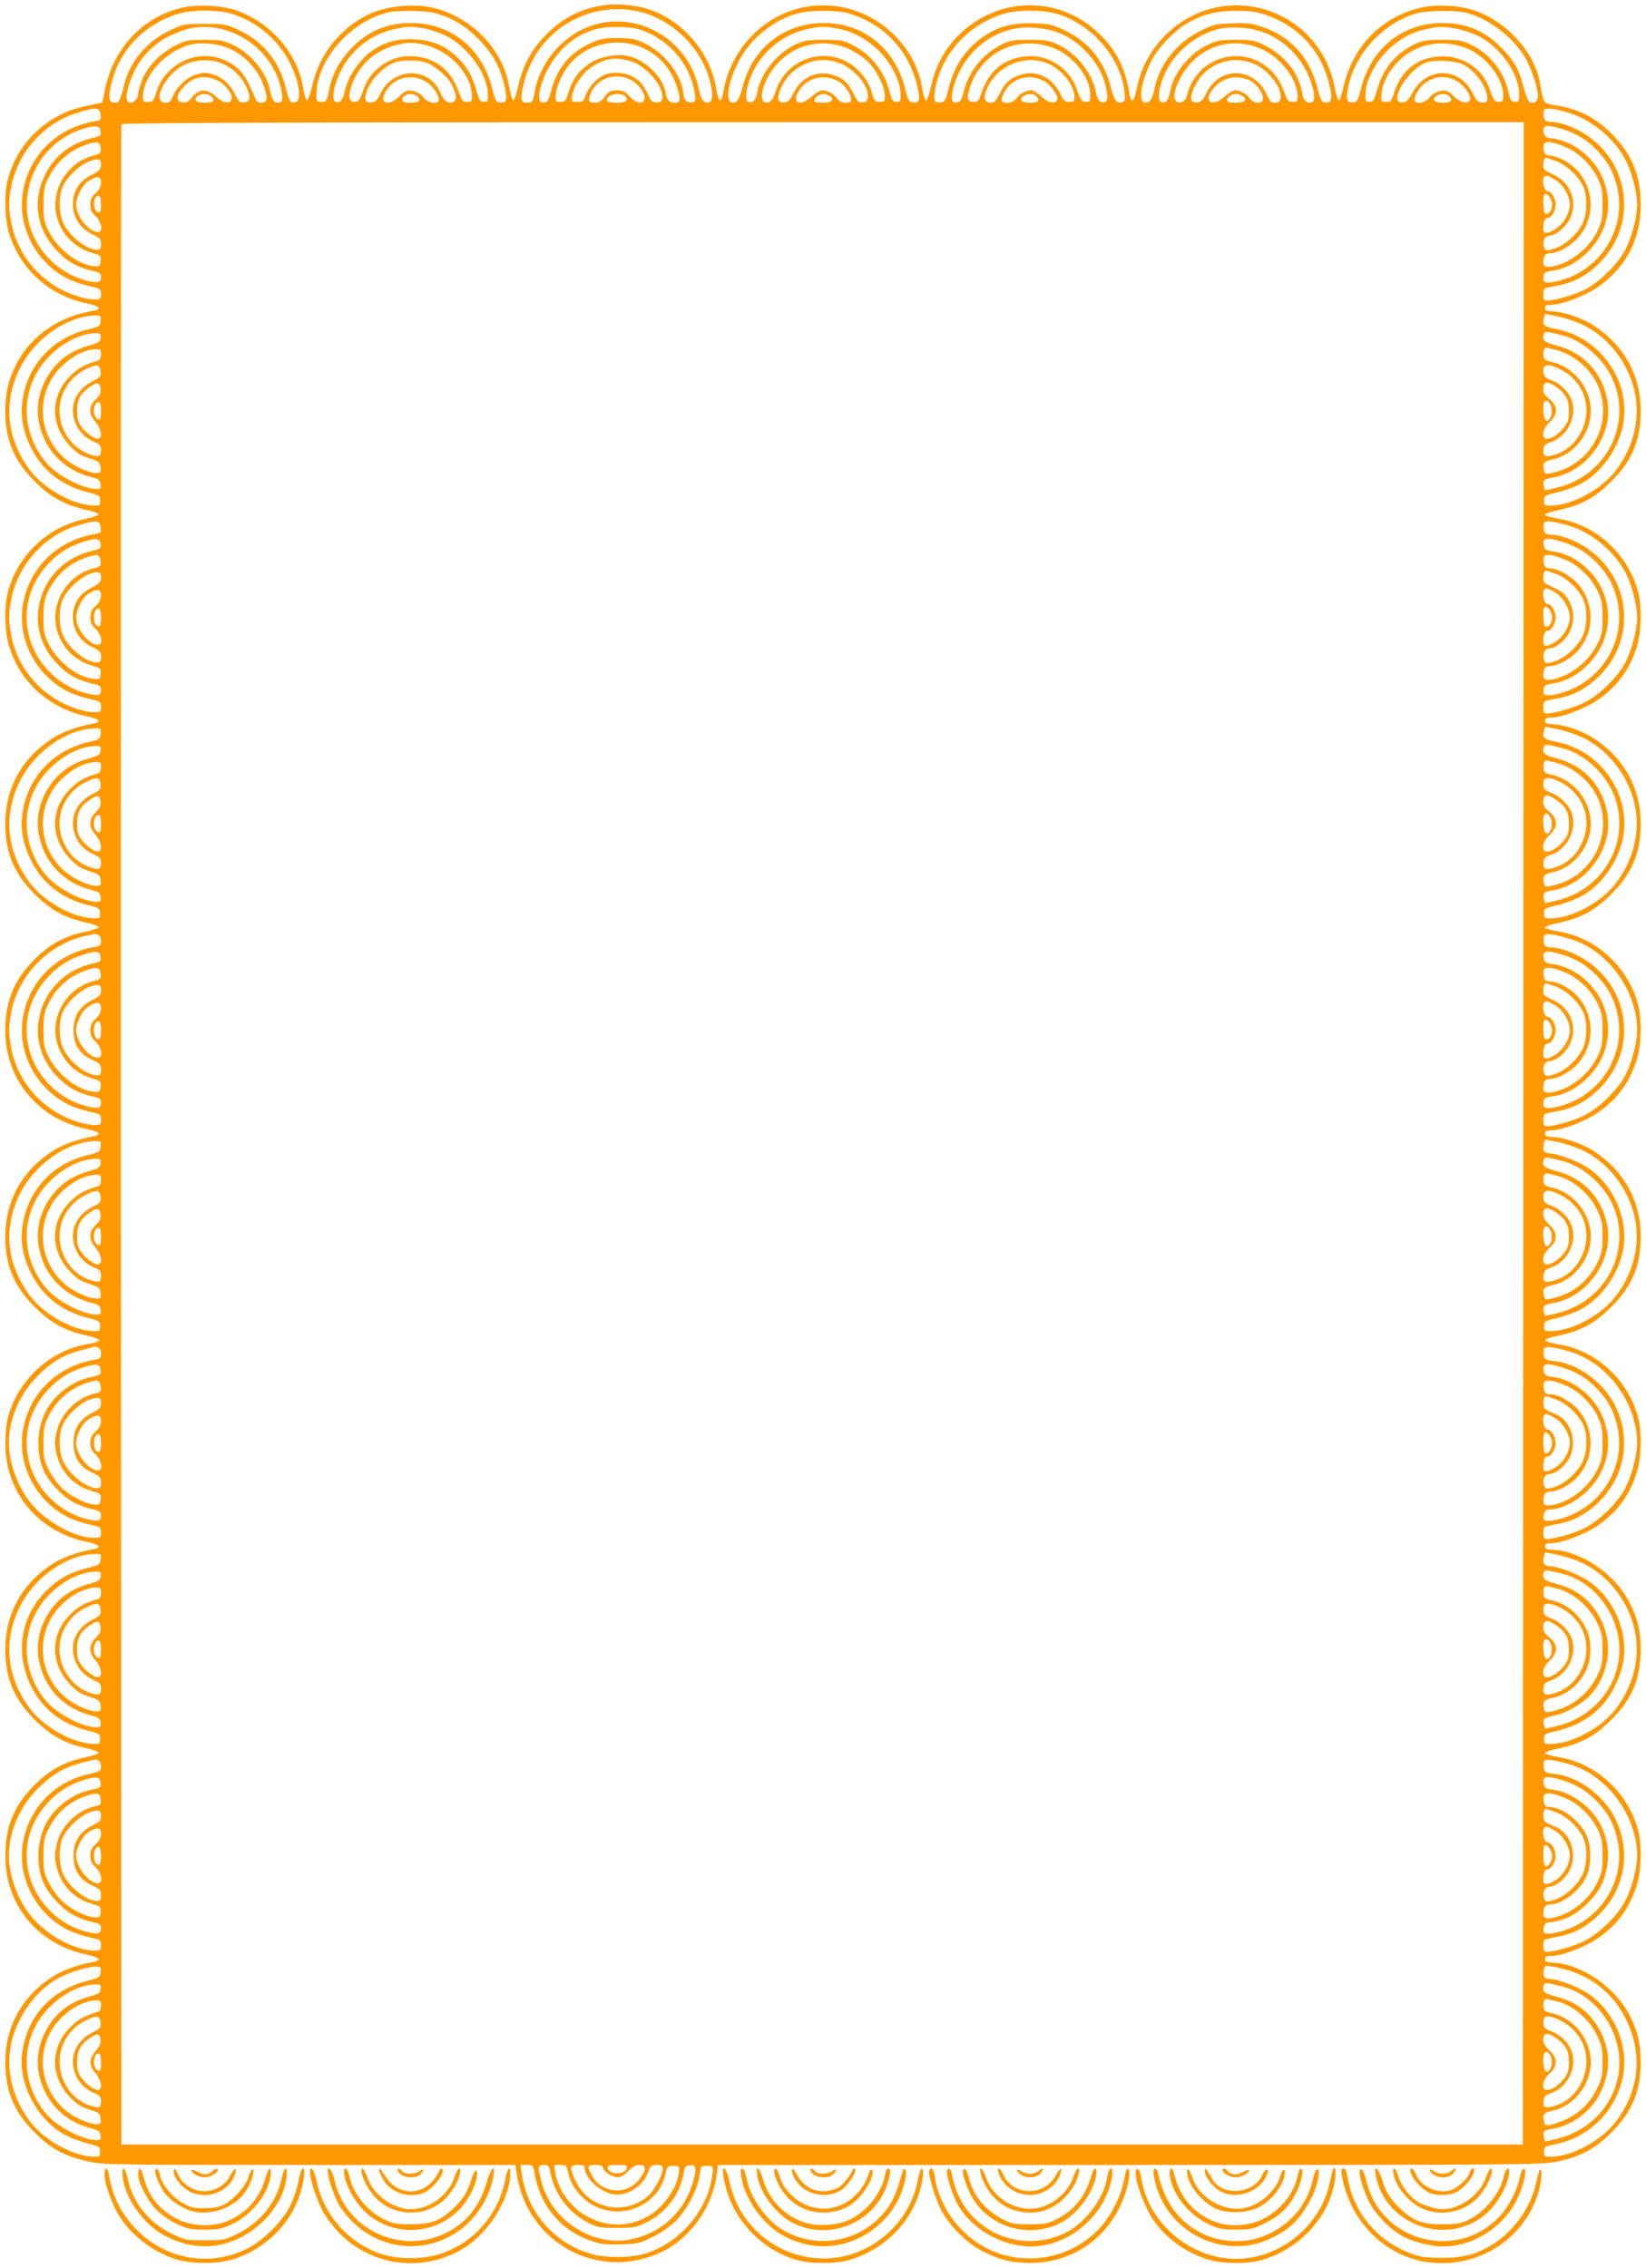 <?xml version="1.0" standalone="no"?>
<!DOCTYPE svg PUBLIC "-//W3C//DTD SVG 20010904//EN"
 "http://www.w3.org/TR/2001/REC-SVG-20010904/DTD/svg10.dtd">
<svg version="1.0" xmlns="http://www.w3.org/2000/svg"
 width="929pt" height="1280pt" viewBox="0 0 929 1280"
 preserveAspectRatio="xMidYMid meet">
<g transform="translate(0,1280) scale(0.1,-0.1)"
fill="#ff9800" stroke="none">
<path d="M3404 12770 c-126 -19 -228 -71 -320 -164 -84 -84 -135 -179 -160
-297 -10 -44 -22 -78 -28 -76 -5 2 -15 36 -22 77 -36 212 -212 394 -430 446
-49 11 -95 15 -159 11 -156 -9 -277 -67 -384 -183 -69 -76 -114 -162 -139
-269 -10 -44 -23 -80 -29 -82 -6 -2 -16 30 -22 72 -31 192 -183 368 -374 435
-86 30 -221 37 -311 16 -224 -53 -391 -234 -435 -471 -6 -32 -13 -60 -15 -63
-3 -2 -40 -11 -83 -19 -217 -40 -392 -202 -448 -413 -22 -82 -19 -224 6 -306
63 -206 229 -355 446 -398 68 -14 80 -32 26 -41 -190 -31 -345 -139 -428 -295
-46 -89 -65 -167 -65 -270 0 -164 50 -283 169 -400 87 -87 171 -132 288 -158
40 -8 72 -20 70 -26 -2 -5 -37 -17 -79 -26 -210 -45 -378 -204 -433 -410 -22
-82 -19 -224 6 -306 62 -205 228 -354 443 -398 71 -15 83 -32 29 -41 -82 -14
-172 -46 -228 -83 -171 -111 -265 -281 -265 -482 0 -164 50 -283 169 -400 88
-87 169 -132 286 -157 41 -9 74 -21 72 -27 -2 -5 -37 -17 -79 -26 -114 -24
-200 -71 -283 -155 -115 -114 -165 -236 -165 -401 0 -278 185 -501 464 -558
71 -15 83 -32 29 -41 -82 -14 -172 -46 -228 -83 -171 -111 -265 -281 -265
-482 0 -164 50 -283 169 -400 88 -87 169 -132 285 -157 42 -9 76 -22 76 -28 0
-6 -32 -16 -72 -23 -208 -36 -387 -203 -443 -412 -8 -30 -15 -96 -15 -146 0
-278 185 -501 464 -558 71 -15 83 -32 29 -41 -82 -14 -172 -46 -228 -83 -171
-111 -265 -281 -265 -482 0 -164 50 -283 169 -400 88 -87 169 -132 286 -157
41 -9 74 -21 72 -27 -2 -5 -37 -17 -79 -26 -114 -24 -200 -71 -283 -155 -115
-114 -165 -236 -165 -401 0 -278 185 -501 464 -558 71 -15 83 -32 29 -41 -82
-14 -172 -46 -228 -83 -171 -111 -265 -281 -265 -482 0 -164 50 -283 169 -400
90 -90 168 -131 298 -160 84 -19 135 -20 1250 -20 l1162 0 7 -48 c58 -395 466
-614 822 -441 161 78 284 253 307 437 l7 52 2321 0 c2241 0 2325 1 2414 19
132 28 213 70 304 161 119 117 169 236 169 400 0 103 -19 181 -65 269 -83 158
-273 287 -432 293 -34 2 -43 6 -43 20 0 14 8 18 38 18 59 0 194 53 265 103
110 78 177 172 216 301 25 82 28 223 6 306 -56 212 -238 379 -449 412 -42 7
-76 17 -76 23 0 6 36 18 80 27 120 25 202 69 291 158 119 117 169 236 169 400
0 104 -19 181 -66 270 -83 158 -271 286 -430 292 -35 1 -44 5 -44 20 0 14 8
18 38 18 59 0 194 53 265 103 110 78 177 172 216 301 25 82 28 223 6 306 -56
212 -238 379 -449 412 -42 7 -76 17 -76 23 0 6 36 18 80 27 120 25 202 69 291
158 119 117 169 236 169 400 0 201 -94 371 -264 482 -66 43 -167 78 -233 80
-34 2 -43 6 -43 20 0 14 8 18 38 18 59 0 194 53 265 103 110 78 177 172 216
301 25 82 28 223 6 306 -56 212 -238 379 -449 412 -42 7 -76 17 -76 23 0 6 36
18 80 27 120 25 202 69 291 158 119 117 169 236 169 400 0 201 -94 371 -264
482 -66 43 -167 78 -233 80 -34 2 -43 6 -43 20 0 14 8 18 38 18 59 0 194 53
265 103 110 78 177 172 216 301 25 82 28 223 6 306 -56 212 -238 379 -449 412
-42 7 -76 17 -76 23 0 6 36 18 80 27 120 25 202 69 291 158 119 117 169 236
169 400 0 201 -94 371 -264 482 -66 43 -167 78 -233 80 -34 2 -43 6 -43 20 0
14 8 18 38 18 59 0 194 53 265 103 156 111 237 269 237 461 0 165 -50 287
-165 402 -87 87 -182 137 -300 157 -89 15 -81 4 -104 130 -31 171 -181 339
-361 405 -88 32 -221 40 -314 18 -220 -52 -382 -219 -433 -446 -10 -44 -22
-79 -27 -77 -6 2 -15 32 -22 68 -51 276 -280 468 -559 469 -265 0 -504 -199
-558 -464 -15 -79 -33 -96 -42 -39 -24 152 -74 251 -177 348 -225 213 -567
206 -789 -15 -79 -79 -131 -176 -155 -291 -10 -45 -22 -78 -28 -76 -6 2 -16
36 -23 76 -17 106 -73 211 -153 291 -218 218 -559 227 -782 22 -100 -93 -163
-209 -186 -342 -12 -69 -28 -59 -41 25 -34 206 -200 393 -401 449 -71 19 -171
27 -236 16z m182 -31 c192 -35 368 -199 419 -390 20 -73 19 -118 -1 -126 -29
-11 -47 12 -61 77 -52 255 -303 422 -555 369 -83 -18 -154 -56 -224 -121 -72
-68 -127 -166 -144 -256 -12 -67 -15 -72 -46 -72 -35 0 -39 20 -20 101 65 288
342 471 632 418z m-2285 -15 c180 -53 321 -195 374 -376 20 -72 17 -121 -9
-126 -27 -5 -35 8 -52 77 -35 150 -125 264 -260 328 -78 37 -81 38 -199 38
-118 0 -121 -1 -199 -38 -130 -62 -226 -178 -257 -312 -18 -77 -27 -95 -48
-95 -35 0 -41 21 -26 93 40 190 175 339 364 404 82 28 229 31 312 7z m1154 2
c92 -24 167 -68 240 -141 82 -81 128 -162 151 -264 19 -84 15 -104 -23 -99
-24 3 -28 10 -44 75 -56 229 -233 373 -459 373 -140 0 -248 -47 -343 -149 -65
-71 -102 -141 -120 -231 -12 -62 -14 -65 -42 -65 -29 0 -30 2 -29 45 2 192
193 410 404 460 56 13 210 11 265 -4z m2336 -2 c196 -58 337 -206 385 -406 20
-80 15 -101 -23 -96 -24 3 -28 10 -44 75 -56 228 -234 373 -459 373 -225 0
-403 -140 -459 -362 -19 -74 -36 -96 -65 -85 -35 14 -10 136 51 245 65 119
195 222 323 256 75 20 223 20 291 0z m1162 1 c199 -52 370 -243 393 -440 6
-47 4 -56 -11 -61 -30 -12 -47 9 -66 84 -37 147 -122 253 -255 318 -69 34 -86
39 -171 42 -117 5 -199 -14 -281 -67 -107 -70 -174 -166 -207 -296 -19 -74
-22 -80 -48 -83 -36 -4 -41 13 -27 85 39 193 184 351 380 414 69 23 215 25
293 4z m1188 -8 c186 -63 313 -200 360 -387 22 -88 17 -114 -25 -108 -17 2
-24 18 -41 83 -44 172 -151 290 -315 345 -54 18 -82 21 -166 18 -93 -3 -107
-6 -178 -42 -134 -66 -232 -189 -260 -328 -13 -63 -31 -86 -60 -75 -34 13 -11
132 47 242 37 70 125 161 193 201 90 53 168 73 279 73 77 0 115 -5 166 -22z
m1129 12 c123 -28 265 -134 334 -248 37 -61 76 -175 76 -222 0 -32 -23 -48
-48 -33 -8 5 -23 42 -33 81 -24 97 -51 146 -118 216 -97 102 -202 147 -341
147 -226 0 -403 -144 -459 -373 -16 -65 -20 -72 -44 -75 -36 -4 -42 15 -28 86
38 191 201 365 388 417 58 16 211 18 273 4z m-7039 -89 c173 -33 316 -169 355
-338 14 -61 10 -82 -16 -82 -24 0 -36 18 -45 65 -18 103 -108 214 -213 263
-50 24 -70 27 -157 27 -93 0 -105 -2 -167 -33 -83 -41 -158 -120 -187 -197
-12 -31 -21 -63 -21 -71 0 -44 -50 -74 -64 -38 -9 23 11 99 42 162 41 85 112
156 195 197 105 51 179 64 278 45z m1165 -1 c32 -6 87 -24 121 -41 120 -59
233 -213 236 -325 2 -44 0 -48 -22 -48 -21 0 -26 8 -41 60 -23 85 -52 135
-106 189 -69 67 -141 98 -240 104 -100 5 -169 -13 -244 -65 -69 -48 -134 -142
-151 -218 -13 -59 -30 -81 -54 -71 -20 7 -19 51 4 118 51 149 174 260 324 293
78 17 100 18 173 4z m1268 -27 c126 -59 221 -174 251 -307 18 -75 12 -91 -28
-81 -20 5 -25 14 -31 54 -14 108 -109 226 -223 280 -49 23 -72 27 -148 27 -80
0 -97 -4 -156 -31 -118 -56 -184 -138 -219 -269 -12 -49 -20 -61 -38 -63 -30
-5 -36 18 -22 80 26 110 105 223 198 282 80 50 148 67 253 63 82 -3 106 -8
163 -35z m1062 27 c84 -16 156 -53 224 -116 73 -67 129 -172 133 -248 2 -47 1
-50 -23 -50 -22 0 -26 7 -40 61 -30 114 -105 207 -210 261 -50 25 -65 28 -160
28 -93 0 -112 -3 -162 -27 -104 -49 -197 -166 -214 -270 -7 -43 -26 -63 -50
-54 -25 10 -11 96 27 174 58 118 174 209 302 237 79 17 100 18 173 4z m1221
-14 c149 -44 282 -198 300 -345 5 -40 3 -51 -11 -56 -24 -9 -43 11 -51 54 -19
108 -108 221 -213 270 -50 24 -69 27 -162 27 -95 0 -110 -3 -160 -28 -105 -54
-180 -147 -210 -261 -12 -50 -20 -62 -38 -64 -30 -5 -37 18 -23 76 54 216 246
362 457 346 34 -2 84 -11 111 -19z m1169 -2 c145 -48 256 -172 295 -325 13
-56 7 -78 -20 -78 -21 0 -41 27 -41 54 0 8 -9 40 -21 71 -29 77 -104 156 -187
197 -62 31 -74 33 -167 33 -87 0 -107 -3 -157 -27 -106 -50 -197 -163 -214
-266 -7 -46 -25 -67 -50 -58 -26 10 -13 93 26 173 60 121 188 220 316 243 63
11 158 4 220 -17z m1117 12 c37 -8 91 -27 119 -42 118 -64 219 -208 222 -317
1 -48 -1 -51 -23 -51 -21 0 -26 7 -36 50 -27 121 -102 218 -210 271 -55 26
-69 29 -165 29 -95 0 -111 -3 -162 -28 -105 -52 -174 -138 -208 -262 -15 -52
-20 -60 -41 -60 -22 0 -24 3 -22 49 2 75 59 181 132 249 67 62 131 96 211 113
74 16 103 16 183 -1z m-6936 -110 c97 -44 172 -133 201 -238 13 -48 7 -67 -24
-67 -17 0 -28 8 -35 28 -52 130 -89 176 -173 213 -150 66 -332 -19 -383 -179
-17 -53 -20 -57 -48 -57 -28 0 -30 2 -28 38 7 121 140 258 277 287 61 13 154
2 213 -25z m1108 20 c136 -36 253 -162 258 -278 2 -40 0 -42 -26 -42 -25 0
-30 6 -46 52 -46 134 -145 207 -284 206 -109 -1 -216 -78 -253 -182 -24 -69
-29 -76 -55 -76 -33 0 -36 36 -9 107 38 103 128 182 240 212 72 19 103 19 175
1z m1181 0 c114 -34 198 -119 235 -237 23 -73 20 -88 -15 -88 -29 0 -42 15
-50 61 -15 82 -108 175 -200 200 -58 16 -144 5 -202 -24 -75 -39 -121 -96
-147 -183 -13 -44 -17 -49 -43 -49 -28 0 -29 2 -27 41 2 46 37 124 79 173 86
103 237 146 370 106z m1210 -24 c34 -16 81 -48 104 -71 48 -48 93 -137 94
-189 1 -33 -1 -36 -29 -36 -26 0 -31 5 -41 41 -17 60 -38 94 -79 136 -148 148
-398 87 -466 -114 -19 -57 -36 -75 -63 -65 -40 16 -1 139 70 216 105 116 267
149 410 82z m1147 9 c110 -41 207 -161 210 -258 2 -43 0 -47 -22 -47 -26 0
-31 7 -55 76 -37 104 -144 181 -253 182 -138 1 -240 -73 -283 -206 -15 -47
-20 -52 -46 -52 -38 0 -41 24 -15 96 72 192 271 281 464 209z m1182 -9 c104
-49 192 -162 198 -256 2 -38 0 -40 -27 -40 -26 0 -30 6 -51 64 -71 196 -304
257 -459 121 -39 -35 -75 -95 -85 -144 -13 -61 -79 -60 -73 0 5 47 47 130 91
176 105 115 264 145 406 79z m1149 8 c106 -39 209 -168 210 -263 1 -37 -1 -41
-23 -41 -26 0 -31 7 -55 76 -39 109 -143 181 -263 181 -138 -1 -237 -77 -278
-215 -11 -37 -16 -42 -41 -42 -28 0 -29 2 -27 41 3 80 68 180 151 233 98 63
211 73 326 30z m-4713 -75 c93 -27 198 -159 175 -219 -7 -20 -56 -17 -66 5
-36 77 -50 96 -83 118 -51 34 -130 41 -181 17 -43 -21 -86 -70 -102 -117 -9
-29 -15 -33 -45 -33 -32 0 -34 2 -31 30 6 52 55 128 106 163 80 54 136 63 227
36z m-2306 -13 c60 -27 103 -68 131 -123 31 -62 29 -92 -8 -96 -24 -3 -30 3
-52 46 -30 59 -73 97 -124 112 -46 12 -48 12 -95 -1 -50 -14 -105 -64 -128
-116 -15 -35 -23 -43 -44 -43 -84 0 -1 165 109 216 64 30 153 32 211 5z m1147
7 c46 -14 122 -77 145 -121 27 -53 33 -85 17 -98 -26 -21 -58 -2 -78 46 -61
150 -268 148 -339 -4 -17 -36 -28 -47 -50 -49 -34 -4 -43 16 -28 60 26 74 99
147 167 168 43 12 121 12 166 -2z m2348 -9 c82 -37 155 -129 148 -187 -2 -21
-9 -28 -29 -30 -23 -3 -30 4 -53 52 -31 63 -63 90 -128 106 -86 22 -170 -21
-211 -109 -17 -36 -28 -47 -50 -49 -36 -4 -44 18 -23 71 52 138 214 206 346
146z m1153 7 c81 -29 157 -118 161 -189 1 -29 -2 -32 -29 -32 -25 0 -33 6 -51
46 -42 88 -128 132 -213 110 -64 -17 -96 -44 -127 -106 -20 -42 -32 -55 -48
-55 -32 0 -45 18 -36 49 41 144 202 227 343 177z m1183 -10 c58 -27 119 -94
136 -147 14 -48 5 -69 -27 -69 -21 0 -29 8 -44 43 -71 161 -270 166 -344 8
-17 -36 -28 -47 -50 -49 -36 -4 -44 18 -23 71 54 141 215 207 352 143z m1172
0 c53 -27 109 -92 127 -147 19 -56 12 -73 -26 -67 -17 2 -30 16 -46 49 -72
153 -262 155 -342 4 -20 -38 -33 -51 -52 -53 -92 -11 26 190 133 226 47 16
166 9 206 -12z m-7027 -92 c38 -19 81 -73 77 -98 -5 -36 -44 -32 -88 8 -55 49
-99 46 -143 -11 -14 -17 -27 -23 -46 -21 -40 5 -39 39 4 86 53 60 125 73 196
36z m1180 -9 c36 -24 75 -87 64 -105 -13 -21 -60 -10 -85 20 -16 20 -38 33
-62 36 -32 6 -41 2 -74 -30 -59 -57 -114 -43 -81 21 46 87 153 114 238 58z
m1148 15 c42 -21 85 -79 79 -107 -6 -33 -47 -28 -83 11 -27 30 -39 36 -73 36
-35 0 -45 -5 -68 -35 -19 -25 -34 -35 -55 -35 -35 0 -42 11 -28 47 34 89 140
128 228 83z m1179 -12 c34 -21 73 -84 65 -105 -8 -23 -61 -15 -78 10 -17 26
-55 47 -85 47 -11 0 -37 -16 -59 -35 -61 -55 -110 -41 -78 22 44 85 149 112
235 61z m1157 3 c35 -20 77 -78 73 -100 -6 -31 -52 -24 -90 14 -21 19 -46 35
-57 35 -31 0 -69 -21 -86 -47 -16 -24 -68 -33 -80 -13 -10 16 25 79 57 102 57
40 123 43 183 9z m1150 9 c48 -18 97 -92 80 -119 -12 -20 -54 -12 -70 12 -17
26 -55 47 -85 47 -11 0 -38 -16 -60 -36 -73 -66 -124 -21 -58 51 53 57 119 73
193 45z m1180 -9 c35 -20 77 -78 73 -100 -6 -32 -52 -24 -92 15 -33 32 -42 36
-74 31 -24 -4 -46 -17 -63 -37 -25 -30 -71 -41 -84 -20 -10 16 25 79 57 101
58 42 122 45 183 10z m-7031 -87 c23 -23 11 -34 -39 -34 -49 0 -67 16 -40 37
25 18 60 17 79 -3z m1161 3 c10 -8 15 -19 11 -25 -10 -17 -96 -16 -96 1 0 34
50 49 85 24z m1175 -2 c19 -23 2 -35 -50 -35 -54 0 -68 11 -44 34 19 20 78 21
94 1z m1155 2 c27 -20 10 -37 -39 -37 -52 0 -61 8 -39 32 19 21 52 23 78 5z
m1163 1 c25 -25 13 -38 -32 -38 -50 0 -68 16 -41 37 23 16 57 17 73 1z m1167
-1 c27 -21 9 -37 -40 -37 -50 0 -62 11 -39 34 19 20 54 21 79 3z m1163 1 c25
-25 13 -38 -32 -38 -50 0 -68 16 -41 37 23 16 57 17 73 1z m-7610 -105 c3 -30
1 -32 -35 -38 -210 -36 -369 -191 -403 -396 -31 -180 54 -367 212 -469 49 -32
105 -53 201 -74 22 -5 27 -12 27 -36 0 -29 -2 -30 -42 -30 -24 0 -73 11 -109
24 -180 63 -315 216 -354 401 -18 88 -18 132 0 220 39 187 181 346 358 404
118 38 141 37 145 -6z m8299 6 c127 -41 253 -151 313 -272 32 -66 60 -177 60
-242 0 -66 -28 -176 -62 -245 -42 -87 -150 -194 -240 -238 -68 -33 -201 -68
-219 -57 -14 9 -11 65 4 69 6 2 39 8 72 15 88 16 162 57 231 125 247 247 156
651 -176 777 -28 11 -69 20 -91 21 -32 1 -40 5 -45 25 -4 12 -3 30 0 39 7 19
57 13 153 -17z m-269 -5756 l-3 -5708 -3955 0 -3955 0 -3 5695 c-1 3132 0
5701 3 5708 3 9 805 12 3960 12 l3955 0 -2 -5707z m-8030 5656 c3 -25 -1 -28
-50 -39 -150 -36 -255 -139 -294 -289 -30 -118 3 -243 88 -336 68 -74 124
-106 231 -129 20 -5 27 -12 27 -30 0 -32 -14 -35 -76 -21 -156 36 -288 165
-329 320 -60 233 81 475 314 541 66 18 85 14 89 -17z m8251 12 c83 -26 137
-60 198 -123 58 -63 87 -114 108 -195 63 -241 -95 -490 -344 -542 -60 -13 -75
-6 -69 30 2 20 11 25 51 31 75 10 149 52 210 118 172 185 123 471 -102 593
-28 15 -73 31 -101 34 -42 5 -51 10 -56 29 -12 49 11 54 105 25z m-8251 -107
c3 -29 0 -32 -40 -42 -102 -26 -183 -109 -208 -214 -35 -143 53 -292 196 -334
53 -15 55 -17 52 -47 -3 -30 -5 -32 -38 -29 -92 8 -206 97 -257 200 -24 50
-28 68 -28 147 0 72 5 100 22 138 46 98 117 164 216 199 67 23 81 20 85 -18z
m8279 1 c67 -30 138 -101 171 -173 23 -49 27 -70 27 -147 0 -78 -4 -97 -28
-147 -50 -103 -156 -185 -260 -203 -42 -7 -54 7 -43 50 5 19 13 25 34 25 40 1
102 32 146 75 133 131 102 356 -61 447 -29 16 -66 30 -83 30 -23 1 -32 7 -36
25 -4 12 -3 30 0 39 8 21 59 13 133 -21z m-63 -75 c64 -24 136 -96 157 -156
20 -60 16 -143 -10 -197 -29 -60 -101 -124 -160 -141 -42 -13 -47 -12 -55 5
-14 29 1 69 27 69 37 0 93 46 117 95 47 97 5 206 -96 251 -47 21 -54 27 -54
52 0 25 7 42 16 42 2 0 28 -9 58 -20z m-8214 -20 c0 -26 -7 -33 -49 -55 -27
-13 -58 -36 -69 -50 -76 -96 -42 -236 68 -287 45 -21 50 -26 50 -55 0 -27 -4
-33 -20 -33 -61 0 -155 73 -191 147 -26 54 -30 137 -10 197 26 76 132 165 199
166 18 0 22 -5 22 -30z m8205 -83 c45 -25 85 -92 85 -141 0 -51 -38 -114 -86
-142 -48 -28 -64 -25 -64 11 0 33 10 55 26 55 20 0 44 41 44 75 0 34 -24 75
-44 75 -22 0 -37 66 -19 83 9 10 14 9 58 -16z m-8205 -18 c0 -22 -9 -40 -30
-59 -23 -21 -30 -37 -30 -65 0 -28 7 -44 30 -65 34 -32 43 -90 14 -90 -53 0
-124 90 -124 156 1 46 35 112 72 134 49 29 68 26 68 -11z m8190 -124 c0 -34
-22 -61 -40 -50 -11 7 -14 98 -3 108 13 14 43 -27 43 -58z m-8190 -1 c0 -38
-3 -45 -17 -42 -22 4 -30 62 -13 84 19 22 30 7 30 -42z m8369 -680 c151 -75
267 -235 293 -406 22 -144 -19 -293 -115 -417 -80 -103 -239 -190 -355 -194
-46 -2 -47 -1 -47 27 0 28 3 30 72 46 39 9 96 29 127 45 122 61 224 205 248
347 40 241 -133 484 -376 530 -72 14 -82 23 -72 62 l6 24 72 -14 c40 -8 106
-30 147 -50z m-8371 24 c-3 -30 -6 -32 -73 -48 -193 -45 -334 -194 -366 -388
-16 -95 -1 -184 46 -278 63 -129 174 -216 322 -253 65 -16 68 -19 68 -47 0
-28 -2 -29 -43 -27 -113 5 -271 93 -349 194 -135 176 -158 383 -62 578 83 168
266 297 427 300 31 1 33 -1 30 -31z m8247 -80 c68 -17 137 -58 195 -117 249
-249 122 -664 -228 -745 l-62 -14 -6 23 c-8 33 0 41 47 49 195 31 345 240 311
434 -28 159 -135 274 -292 313 -65 17 -79 30 -66 65 6 15 12 14 101 -8z
m-8247 -15 c-3 -23 -11 -28 -64 -43 -80 -22 -143 -59 -192 -115 -80 -91 -114
-208 -92 -318 30 -157 140 -271 298 -311 40 -10 47 -16 50 -39 3 -23 0 -27
-21 -27 -82 0 -230 78 -291 154 -149 183 -139 434 24 597 76 77 177 127 258
128 30 1 33 -1 30 -26z m8217 -69 c47 -11 102 -42 147 -82 215 -194 116 -548
-170 -611 -40 -8 -42 -8 -48 15 -9 37 1 51 42 59 114 21 209 128 221 250 14
138 -87 275 -224 303 -29 6 -39 13 -41 31 -5 34 5 53 25 47 10 -3 32 -8 48
-12z m-8215 -24 c0 -17 -6 -32 -12 -34 -80 -23 -118 -44 -163 -90 -128 -130
-108 -318 48 -436 10 -7 41 -21 70 -30 47 -15 52 -20 55 -48 3 -28 0 -32 -22
-32 -47 0 -135 41 -185 86 -158 142 -159 385 -3 526 60 55 126 85 185 87 24 1
27 -3 27 -29z m-2 -96 c3 -28 -1 -34 -44 -55 -96 -48 -135 -140 -100 -232 19
-52 57 -90 109 -112 31 -13 37 -20 37 -45 0 -39 -9 -42 -62 -25 -144 49 -215
226 -145 361 29 57 72 98 132 125 53 25 69 21 73 -17z m8227 17 c141 -64 198
-218 131 -354 -32 -67 -82 -111 -149 -133 -55 -18 -70 -11 -65 31 2 21 11 30
41 40 100 34 155 158 112 250 -22 45 -66 84 -111 100 -27 9 -40 20 -42 35 -8
52 16 62 83 31z m-8227 -117 c2 -22 -5 -37 -28 -59 -40 -39 -41 -82 0 -128 29
-34 40 -80 20 -92 -16 -10 -67 23 -97 62 -23 30 -28 46 -28 94 0 65 18 98 75
137 41 27 54 24 58 -14z m8212 14 c57 -39 75 -72 75 -137 0 -48 -5 -64 -28
-94 -31 -41 -81 -71 -103 -63 -27 10 -16 58 21 92 49 45 49 92 0 131 -24 19
-35 36 -35 54 0 46 20 51 70 17z m-26 -111 c12 -33 -3 -82 -24 -82 -16 0 -27
73 -16 102 9 21 29 11 40 -20z m-8184 -27 c0 -51 -6 -60 -28 -38 -22 22 -12
88 14 88 10 0 14 -14 14 -50z m-2 -657 c3 -30 1 -32 -35 -38 -210 -36 -369
-191 -403 -396 -31 -180 54 -367 212 -469 49 -32 105 -53 201 -74 22 -5 27
-12 27 -36 0 -29 -2 -30 -42 -30 -24 0 -73 11 -109 24 -181 64 -315 215 -354
401 -18 88 -18 132 0 220 39 187 181 346 358 404 118 38 141 37 145 -6z m8299
6 c127 -41 253 -151 313 -272 32 -66 60 -177 60 -242 0 -66 -28 -176 -62 -245
-42 -87 -150 -194 -240 -238 -68 -33 -201 -68 -219 -57 -14 9 -11 65 4 69 6 2
39 8 72 15 88 16 162 57 231 125 247 247 156 651 -176 777 -28 11 -69 20 -91
21 -32 1 -40 5 -45 25 -4 12 -3 30 0 39 7 19 57 13 153 -17z m-8299 -100 c3
-25 -1 -28 -50 -39 -289 -67 -402 -411 -206 -625 68 -74 124 -106 231 -129 20
-5 27 -12 27 -30 0 -32 -14 -35 -76 -21 -156 36 -288 165 -329 320 -39 150 0
298 108 413 60 62 114 97 195 123 74 24 96 21 100 -12z m8251 12 c83 -26 137
-60 198 -123 58 -63 87 -114 108 -195 63 -241 -95 -490 -344 -542 -60 -13 -75
-6 -69 30 2 20 11 25 51 31 75 10 149 52 210 118 172 185 123 471 -102 593
-28 15 -73 31 -101 34 -42 5 -51 10 -56 29 -12 49 11 54 105 25z m-8251 -107
c3 -29 0 -32 -40 -42 -102 -26 -183 -109 -208 -214 -35 -143 53 -292 196 -334
53 -15 55 -17 52 -47 -3 -30 -5 -32 -38 -29 -92 8 -206 97 -257 200 -24 50
-28 68 -28 147 0 72 5 100 22 138 46 98 117 164 216 199 67 23 81 20 85 -18z
m8279 1 c67 -30 138 -101 171 -173 23 -49 27 -70 27 -147 0 -79 -3 -97 -29
-150 -50 -100 -155 -182 -258 -201 -43 -7 -55 7 -44 51 5 19 13 25 34 25 40 1
102 32 146 75 101 100 111 260 23 376 -38 50 -121 100 -167 101 -23 1 -32 7
-36 25 -4 12 -3 30 0 39 8 21 59 13 133 -21z m-63 -75 c64 -24 136 -96 157
-156 20 -60 16 -143 -10 -197 -29 -60 -101 -124 -160 -141 -42 -13 -47 -12
-55 5 -14 29 1 69 27 69 36 0 93 46 116 93 25 51 27 104 6 154 -22 53 -43 73
-102 99 -46 21 -53 28 -53 52 0 25 7 42 16 42 2 0 28 -9 58 -20z m-8214 -20
c0 -26 -7 -33 -49 -55 -27 -13 -58 -36 -69 -50 -76 -96 -42 -236 68 -287 45
-21 50 -26 50 -55 0 -27 -4 -33 -20 -33 -61 0 -155 73 -191 147 -26 54 -30
137 -10 197 26 76 132 165 199 166 18 0 22 -5 22 -30z m8205 -83 c45 -25 85
-92 85 -141 0 -51 -38 -114 -86 -142 -48 -28 -64 -25 -64 11 0 33 10 55 26 55
20 0 44 41 44 75 0 34 -24 75 -44 75 -22 0 -37 66 -19 83 9 10 14 9 58 -16z
m-8205 -18 c0 -22 -9 -40 -30 -59 -23 -21 -30 -37 -30 -65 0 -28 7 -44 30 -65
34 -32 43 -90 14 -90 -53 0 -124 90 -124 156 1 46 35 112 72 134 49 29 68 26
68 -11z m8190 -124 c0 -34 -22 -61 -40 -50 -11 7 -14 98 -3 108 13 14 43 -27
43 -58z m-8190 1 c0 -49 -7 -61 -27 -45 -16 14 -17 71 -1 87 18 18 28 4 28
-42z m8369 -682 c151 -75 267 -235 293 -406 22 -144 -19 -293 -115 -417 -80
-103 -239 -190 -355 -194 -46 -2 -47 -1 -47 27 0 28 3 30 72 46 39 9 97 30
128 46 122 61 223 204 247 346 40 241 -133 484 -376 530 -72 14 -82 23 -72 62
l6 24 72 -14 c40 -8 106 -30 147 -50z m-8371 24 c-3 -30 -6 -32 -73 -48 -193
-45 -334 -194 -366 -388 -16 -95 -1 -184 46 -278 63 -129 174 -216 322 -253
65 -16 68 -19 68 -47 0 -28 -2 -29 -43 -27 -113 5 -271 93 -349 194 -135 176
-158 383 -62 578 83 168 266 297 427 300 31 1 33 -1 30 -31z m8247 -80 c68
-17 137 -58 195 -117 249 -249 122 -664 -228 -745 l-62 -14 -6 23 c-8 33 0 41
47 49 195 31 345 240 311 434 -28 159 -135 274 -292 313 -65 17 -79 30 -66 65
6 15 12 14 101 -8z m-8247 -15 c-3 -23 -11 -28 -64 -43 -80 -22 -143 -59 -192
-115 -80 -91 -114 -208 -92 -318 30 -157 140 -271 298 -311 40 -10 47 -16 50
-39 3 -23 0 -27 -21 -27 -82 0 -230 78 -291 154 -149 183 -139 434 24 597 76
77 177 127 258 128 30 1 33 -1 30 -26z m8217 -69 c47 -11 102 -42 147 -82 215
-194 116 -548 -170 -611 -40 -8 -42 -8 -48 15 -9 37 1 51 42 59 114 21 209
128 221 250 14 138 -87 275 -224 303 -29 6 -39 13 -41 31 -5 34 5 53 25 47 10
-3 32 -8 48 -12z m-8215 -24 c0 -17 -6 -32 -12 -34 -80 -23 -118 -44 -163 -90
-128 -130 -108 -318 48 -436 10 -7 41 -21 70 -30 47 -15 52 -20 55 -48 3 -28
0 -32 -22 -32 -47 0 -135 41 -185 86 -158 142 -159 385 -3 526 60 55 126 85
185 87 24 1 27 -3 27 -29z m-2 -96 c3 -28 -1 -34 -44 -55 -96 -48 -135 -140
-100 -232 19 -52 57 -90 109 -112 31 -13 37 -20 37 -45 0 -39 -9 -42 -62 -25
-144 49 -215 226 -145 361 29 57 72 98 132 125 53 25 69 21 73 -17z m8227 17
c141 -64 198 -218 131 -354 -32 -67 -82 -111 -149 -133 -55 -18 -70 -11 -65
31 2 21 11 30 41 40 100 34 155 158 112 250 -22 45 -66 84 -111 100 -27 9 -40
20 -42 35 -8 52 16 62 83 31z m-8227 -117 c2 -22 -5 -37 -28 -59 -40 -39 -41
-82 0 -128 29 -34 40 -80 20 -92 -16 -10 -67 23 -97 62 -23 30 -28 46 -28 94
0 65 18 98 75 137 41 27 54 24 58 -14z m8212 14 c57 -39 75 -72 75 -137 0 -48
-5 -64 -28 -94 -31 -41 -81 -71 -103 -63 -27 10 -16 58 21 92 49 45 49 92 0
131 -24 19 -35 36 -35 54 0 46 20 51 70 17z m-26 -111 c12 -33 -3 -82 -24 -82
-16 0 -27 73 -16 102 9 21 29 11 40 -20z m-8184 -27 c0 -51 -6 -60 -28 -38
-22 22 -12 88 14 88 10 0 14 -14 14 -50z m-16 -626 c9 -4 16 -18 16 -35 0 -25
-4 -29 -37 -34 -210 -36 -369 -191 -403 -396 -31 -180 54 -367 212 -469 49
-32 105 -53 201 -74 22 -5 27 -12 27 -36 0 -29 -2 -30 -42 -30 -24 0 -73 11
-109 24 -181 64 -315 215 -354 401 -18 88 -18 132 0 220 46 216 228 392 445
428 14 2 26 5 27 6 1 0 8 -2 17 -5z m8312 -25 c209 -64 374 -291 374 -514 0
-66 -28 -176 -62 -245 -42 -87 -150 -194 -240 -238 -68 -33 -201 -68 -219 -57
-14 9 -11 65 4 69 6 2 39 8 72 15 88 16 162 57 231 125 247 247 156 651 -176
777 -28 11 -69 20 -91 21 -32 1 -40 5 -45 25 -4 12 -3 30 0 39 7 18 52 13 152
-17z m-8298 -100 c3 -25 -1 -28 -50 -39 -289 -67 -402 -411 -206 -625 68 -74
124 -106 231 -129 20 -5 27 -12 27 -30 0 -32 -14 -35 -76 -21 -156 36 -288
165 -329 320 -39 150 0 298 108 413 60 62 114 97 195 123 74 24 96 21 100 -12z
m8251 12 c83 -26 137 -60 198 -123 58 -63 87 -114 108 -195 63 -241 -95 -490
-344 -542 -60 -13 -75 -6 -69 30 2 20 11 25 51 31 75 10 149 52 210 118 172
185 123 471 -102 593 -28 15 -73 31 -101 34 -42 5 -51 10 -56 29 -12 49 11 54
105 25z m-8251 -107 c3 -29 0 -32 -41 -42 -145 -37 -241 -191 -208 -335 23
-102 99 -184 198 -213 52 -15 54 -17 51 -47 -3 -30 -5 -32 -38 -29 -92 8 -206
97 -257 200 -24 50 -28 68 -28 147 0 72 5 100 22 138 46 98 117 164 216 199
67 23 81 20 85 -18z m8279 1 c67 -30 138 -101 171 -173 23 -49 27 -70 27 -147
0 -79 -4 -97 -29 -149 -50 -103 -153 -183 -258 -202 -43 -7 -55 7 -44 51 5 19
13 25 34 25 41 1 104 33 147 75 100 101 110 261 22 376 -39 51 -120 99 -166
99 -24 0 -32 5 -37 25 -3 14 -3 32 0 41 8 21 59 13 133 -21z m-63 -75 c64 -24
136 -96 157 -156 20 -60 16 -143 -10 -197 -29 -60 -101 -124 -160 -141 -42
-13 -47 -12 -55 5 -14 29 1 69 27 69 37 0 93 46 117 95 47 97 5 206 -96 251
-47 21 -54 27 -54 52 0 25 7 42 16 42 2 0 28 -9 58 -20z m-8214 -20 c0 -26 -7
-33 -50 -55 -72 -36 -105 -90 -105 -170 0 -81 33 -134 105 -167 45 -21 50 -26
50 -55 0 -27 -4 -33 -20 -33 -61 0 -155 73 -191 147 -26 54 -30 137 -10 197
26 76 132 165 199 166 18 0 22 -5 22 -30z m8205 -83 c45 -25 85 -92 85 -141 0
-51 -38 -114 -86 -142 -48 -28 -64 -25 -64 11 0 33 10 55 26 55 20 0 44 41 44
75 0 34 -24 75 -44 75 -22 0 -37 66 -19 83 9 10 14 9 58 -16z m-8205 -18 c0
-22 -9 -40 -30 -59 -23 -21 -30 -37 -30 -65 0 -28 7 -44 30 -65 34 -32 43 -90
14 -90 -53 0 -124 90 -124 156 1 46 35 112 72 134 49 29 68 26 68 -11z m8190
-124 c0 -34 -22 -61 -40 -50 -11 7 -14 98 -3 108 13 14 43 -27 43 -58z m-8190
1 c0 -49 -7 -61 -27 -45 -16 14 -17 71 -1 87 18 18 28 4 28 -42z m8369 -682
c151 -75 267 -235 293 -406 22 -144 -19 -293 -115 -417 -80 -103 -239 -190
-355 -194 -46 -2 -47 -1 -47 27 0 28 3 30 72 46 39 9 97 30 128 46 122 61 223
204 247 347 28 171 -57 362 -204 458 -62 39 -169 79 -214 79 -28 0 -39 19 -30
54 l6 24 72 -14 c40 -8 106 -30 147 -50z m-8371 24 c-3 -30 -6 -32 -73 -48
-193 -45 -334 -194 -366 -388 -16 -95 -1 -184 46 -278 64 -130 173 -215 322
-253 65 -16 68 -19 68 -47 0 -28 -2 -29 -43 -27 -113 5 -271 93 -349 194 -135
176 -158 383 -62 578 83 168 266 297 427 300 31 1 33 -1 30 -31z m8247 -80
c68 -17 137 -58 195 -117 249 -249 122 -664 -228 -745 l-62 -14 -6 23 c-8 33
0 41 47 49 195 31 345 240 311 434 -28 159 -135 274 -292 313 -65 17 -79 30
-66 65 6 15 12 14 101 -8z m-8247 -15 c-3 -23 -11 -28 -64 -43 -80 -22 -143
-59 -192 -115 -80 -91 -114 -208 -92 -318 30 -157 140 -271 298 -311 40 -10
47 -16 50 -39 3 -23 0 -27 -21 -27 -82 0 -230 78 -291 154 -149 183 -139 434
24 597 76 77 177 127 258 128 30 1 33 -1 30 -26z m8217 -69 c91 -21 188 -103
231 -197 25 -53 29 -75 29 -147 0 -71 -4 -94 -27 -142 -50 -107 -143 -182
-256 -207 -40 -8 -42 -8 -48 15 -9 37 1 51 42 59 114 21 209 128 221 250 14
138 -87 275 -224 303 -29 6 -39 13 -41 31 -5 34 5 53 25 47 10 -3 32 -8 48
-12z m-8215 -24 c0 -17 -6 -32 -12 -34 -80 -23 -118 -44 -163 -90 -128 -130
-108 -318 48 -436 10 -7 41 -21 70 -30 47 -15 52 -20 55 -48 3 -28 0 -32 -22
-32 -47 0 -135 41 -185 86 -158 142 -159 385 -3 526 60 55 126 85 185 87 24 1
27 -3 27 -29z m-2 -96 c3 -28 -1 -34 -44 -55 -96 -48 -135 -140 -100 -232 19
-52 57 -90 109 -112 31 -13 37 -20 37 -45 0 -39 -9 -42 -62 -25 -144 49 -214
225 -145 362 29 56 72 97 132 124 53 25 69 21 73 -17z m8227 17 c141 -64 198
-218 131 -354 -32 -67 -82 -111 -149 -133 -55 -18 -70 -11 -65 31 2 21 11 30
41 40 100 34 155 158 112 250 -22 45 -66 84 -111 100 -27 9 -40 20 -42 35 -8
52 16 62 83 31z m-8227 -117 c2 -22 -5 -37 -28 -59 -40 -39 -41 -82 0 -128 29
-34 40 -80 20 -92 -16 -10 -67 23 -97 62 -23 30 -28 46 -28 94 0 65 18 98 75
137 41 27 54 24 58 -14z m8212 14 c57 -39 75 -72 75 -137 0 -48 -5 -64 -28
-94 -31 -41 -81 -71 -103 -63 -27 10 -16 58 21 92 26 24 35 40 35 64 0 24 -9
41 -35 66 -21 20 -35 42 -35 57 0 44 21 48 70 15z m-26 -111 c12 -33 -3 -82
-24 -82 -16 0 -27 73 -16 102 9 21 29 11 40 -20z m-8184 -27 c0 -51 -6 -60
-28 -38 -22 22 -12 88 14 88 10 0 14 -14 14 -50z m-16 -626 c9 -4 16 -18 16
-35 0 -25 -4 -29 -37 -34 -210 -36 -369 -191 -403 -396 -31 -180 54 -367 212
-469 49 -32 105 -53 201 -74 22 -5 27 -12 27 -36 0 -29 -2 -30 -42 -30 -100 1
-247 78 -337 176 -83 90 -141 238 -141 359 0 136 62 279 164 380 82 81 145
118 248 145 40 10 74 19 75 19 1 1 8 -2 17 -5z m8312 -25 c209 -64 374 -291
374 -514 0 -66 -28 -176 -62 -245 -42 -87 -150 -194 -240 -238 -68 -33 -201
-68 -219 -57 -14 9 -11 65 4 69 6 2 39 8 72 15 88 16 162 57 231 125 147 148
182 358 88 545 -64 128 -210 235 -339 248 -47 5 -56 9 -61 29 -3 13 -3 31 0
40 7 18 52 13 152 -17z m-8298 -101 c3 -23 -1 -28 -25 -34 -83 -18 -106 -28
-161 -64 -107 -72 -164 -181 -165 -315 0 -105 27 -176 95 -250 68 -74 124
-106 231 -129 20 -5 27 -12 27 -30 0 -32 -14 -35 -76 -21 -156 36 -288 165
-329 320 -39 150 0 298 108 413 60 62 114 97 195 123 75 24 96 21 100 -13z
m8251 13 c83 -26 137 -60 198 -123 58 -63 87 -114 108 -195 63 -241 -95 -490
-344 -542 -62 -13 -77 -6 -67 33 5 21 13 26 36 26 56 0 139 40 200 97 129 119
162 292 84 450 -49 101 -164 188 -264 200 -42 5 -51 10 -56 29 -12 49 11 54
105 25z m-8251 -108 c3 -28 0 -32 -30 -38 -96 -21 -185 -103 -213 -198 -19
-64 -19 -100 0 -163 27 -93 98 -163 193 -190 51 -15 53 -17 50 -47 -3 -30 -5
-32 -38 -29 -52 5 -138 50 -185 97 -23 22 -55 68 -71 101 -26 52 -29 70 -29
149 0 72 5 100 22 138 46 98 117 164 216 199 68 23 81 20 85 -19z m8279 2 c67
-30 138 -101 171 -173 23 -49 27 -70 27 -147 0 -79 -4 -97 -29 -149 -50 -103
-153 -183 -258 -202 -43 -7 -55 7 -44 51 5 19 13 25 34 25 41 1 104 33 147 75
100 101 110 261 22 376 -39 51 -120 99 -166 99 -24 0 -32 5 -37 25 -3 14 -3
32 0 41 8 21 59 13 133 -21z m-63 -75 c64 -24 136 -96 157 -156 20 -60 16
-143 -10 -197 -29 -60 -101 -124 -160 -141 -42 -13 -47 -12 -55 5 -14 29 1 69
27 69 37 0 93 46 117 95 43 88 5 206 -78 242 -63 27 -67 29 -70 52 -4 23 3 51
12 51 3 0 30 -9 60 -20z m-8214 -20 c0 -26 -7 -33 -50 -55 -72 -36 -105 -90
-105 -170 0 -81 33 -134 105 -167 45 -21 50 -26 50 -55 0 -27 -4 -33 -20 -33
-61 0 -155 73 -191 147 -26 54 -30 137 -10 197 26 76 132 165 199 166 18 0 22
-5 22 -30z m8205 -83 c45 -25 85 -92 85 -141 0 -51 -38 -114 -86 -142 -48 -28
-64 -25 -64 11 0 33 10 55 26 55 20 0 44 41 44 75 0 34 -24 75 -44 75 -22 0
-37 66 -19 83 9 10 14 9 58 -16z m-8205 -18 c0 -22 -9 -40 -30 -59 -23 -21
-30 -37 -30 -65 0 -28 7 -44 30 -65 34 -32 43 -90 14 -90 -53 0 -124 90 -124
156 1 46 35 112 72 134 49 29 68 26 68 -11z m8190 -124 c0 -39 -33 -77 -44
-50 -8 22 -8 100 1 108 13 14 43 -27 43 -58z m-8190 1 c0 -49 -7 -61 -27 -45
-16 14 -17 71 -1 87 18 18 28 4 28 -42z m8369 -682 c151 -75 267 -235 293
-406 22 -144 -19 -293 -115 -417 -80 -103 -239 -190 -355 -194 -46 -2 -47 -1
-47 27 0 28 3 30 72 46 152 36 263 121 327 252 21 41 42 103 48 141 28 171
-57 362 -204 458 -62 39 -169 79 -214 79 -28 0 -39 19 -30 54 l6 24 72 -14
c40 -8 106 -30 147 -50z m-8371 25 c-3 -30 -6 -32 -76 -50 -99 -25 -166 -63
-234 -131 -142 -143 -174 -350 -82 -536 63 -129 171 -213 321 -251 65 -16 68
-19 68 -47 0 -28 -2 -29 -43 -27 -113 5 -271 93 -349 194 -135 176 -158 383
-62 578 83 168 266 297 427 300 31 1 33 -1 30 -30z m8247 -81 c184 -46 324
-231 325 -428 0 -207 -147 -385 -358 -434 l-62 -14 -6 25 c-8 32 -1 37 68 52
64 14 159 71 201 121 98 116 120 275 57 409 -53 112 -138 182 -260 212 -65 17
-79 30 -66 65 6 15 12 14 101 -8z m-8247 -15 c-3 -23 -11 -28 -64 -43 -80 -22
-143 -59 -192 -115 -80 -91 -114 -208 -92 -318 30 -157 140 -271 298 -311 40
-10 47 -16 50 -39 3 -23 0 -27 -21 -27 -82 0 -230 78 -291 154 -149 183 -139
434 24 597 76 77 177 127 258 128 30 1 33 -1 30 -26z m8217 -69 c91 -21 188
-103 231 -197 25 -53 29 -75 29 -147 0 -71 -4 -94 -27 -142 -50 -107 -143
-182 -256 -207 -40 -8 -42 -8 -48 15 -9 37 1 51 42 59 79 14 151 70 192 149
36 70 38 179 3 246 -44 85 -114 141 -198 158 -29 6 -39 13 -41 31 -5 34 5 53
25 47 10 -3 32 -8 48 -12z m-8215 -24 c0 -17 -6 -32 -12 -34 -80 -23 -118 -44
-163 -90 -128 -130 -108 -318 48 -436 10 -7 41 -21 70 -30 47 -15 52 -20 55
-48 3 -28 0 -32 -22 -32 -47 0 -135 41 -185 86 -158 142 -159 385 -3 526 60
55 126 85 185 87 24 1 27 -3 27 -29z m-2 -96 c3 -28 -1 -34 -44 -55 -96 -48
-135 -140 -100 -232 19 -52 57 -90 109 -112 31 -13 37 -20 37 -45 0 -39 -9
-42 -62 -25 -144 49 -215 226 -145 361 29 57 72 98 132 125 53 25 69 21 73
-17z m8227 17 c141 -64 198 -218 131 -354 -32 -67 -82 -111 -149 -133 -55 -18
-70 -11 -65 31 2 21 11 30 41 40 100 34 155 158 112 250 -22 45 -66 84 -111
100 -27 9 -40 20 -42 35 -8 52 16 62 83 31z m-8227 -117 c2 -22 -5 -37 -28
-59 -40 -39 -41 -82 0 -128 29 -34 40 -80 20 -92 -16 -10 -67 23 -97 62 -23
30 -28 46 -28 94 0 65 18 98 75 137 41 27 54 24 58 -14z m8212 14 c57 -39 75
-72 75 -137 0 -48 -5 -64 -28 -94 -31 -41 -81 -71 -103 -63 -27 10 -16 58 21
92 49 45 49 92 0 131 -24 19 -35 36 -35 54 0 46 20 51 70 17z m-26 -111 c12
-33 -3 -82 -24 -82 -16 0 -27 73 -16 102 9 21 29 11 40 -20z m-8184 -27 c0
-51 -6 -60 -28 -38 -22 22 -12 88 14 88 10 0 14 -14 14 -50z m-16 -626 c9 -4
16 -18 16 -34 0 -26 -4 -29 -70 -44 -195 -44 -337 -193 -370 -387 -31 -180 54
-367 212 -469 49 -32 105 -53 201 -74 22 -5 27 -12 27 -36 0 -29 -2 -30 -42
-30 -100 1 -247 78 -337 176 -83 90 -141 238 -141 359 0 136 62 279 164 380
82 81 145 118 248 145 40 10 74 19 75 19 1 1 8 -2 17 -5z m8312 -25 c209 -64
374 -291 374 -514 0 -66 -28 -176 -62 -245 -42 -87 -150 -194 -240 -238 -68
-33 -201 -68 -219 -57 -14 9 -11 65 4 69 6 2 39 8 72 15 88 16 162 57 231 125
147 148 182 358 88 545 -64 128 -210 235 -339 248 -47 5 -56 9 -61 29 -3 13
-3 31 0 40 7 18 52 13 152 -17z m-8298 -101 c3 -23 -1 -28 -25 -34 -83 -18
-106 -28 -161 -64 -108 -72 -165 -182 -165 -315 0 -105 27 -176 95 -250 68
-74 124 -106 231 -129 20 -5 27 -12 27 -30 0 -32 -14 -35 -76 -21 -156 36
-288 165 -329 320 -39 150 0 298 108 413 60 62 114 97 195 123 75 24 96 21
100 -13z m8251 13 c83 -26 137 -60 198 -123 58 -63 87 -114 108 -195 63 -241
-95 -490 -344 -542 -62 -13 -77 -6 -67 33 5 21 13 26 36 26 16 0 55 10 87 22
79 29 181 130 210 208 45 119 36 236 -23 338 -55 93 -164 169 -259 180 -37 4
-46 9 -51 28 -12 49 11 54 105 25z m-8251 -108 c3 -28 0 -32 -30 -38 -96 -21
-185 -103 -213 -198 -19 -64 -19 -100 0 -163 27 -93 98 -163 193 -190 51 -15
53 -17 50 -47 -3 -30 -5 -32 -38 -29 -51 4 -138 49 -185 97 -23 22 -55 68 -71
101 -26 52 -29 70 -29 149 0 72 5 100 22 138 46 98 117 164 216 199 68 23 81
20 85 -19z m8279 2 c67 -30 138 -101 171 -173 23 -49 27 -70 27 -147 0 -79 -4
-97 -29 -149 -50 -103 -153 -183 -258 -202 -43 -7 -55 7 -44 51 5 19 13 25 34
25 70 1 167 76 206 159 28 63 28 169 0 232 -39 83 -136 158 -206 159 -21 0
-29 6 -34 25 -3 14 -3 32 0 41 8 21 59 13 133 -21z m-63 -75 c64 -24 136 -96
157 -156 20 -60 16 -143 -10 -197 -29 -60 -101 -124 -160 -141 -42 -13 -47
-12 -55 5 -14 29 1 69 27 69 37 0 93 46 117 95 43 88 5 206 -78 242 -63 27
-67 29 -70 52 -4 23 3 51 12 51 3 0 30 -9 60 -20z m-8214 -20 c0 -26 -7 -33
-50 -55 -72 -36 -105 -90 -105 -170 0 -81 33 -134 105 -167 45 -21 50 -26 50
-55 0 -27 -4 -33 -20 -33 -61 0 -155 73 -191 147 -26 54 -30 137 -10 197 26
76 132 165 199 166 18 0 22 -5 22 -30z m8205 -83 c45 -25 85 -92 85 -141 0
-51 -38 -114 -86 -142 -48 -28 -64 -25 -64 11 0 33 10 55 26 55 20 0 44 41 44
75 0 34 -24 75 -44 75 -22 0 -37 66 -19 83 9 10 14 9 58 -16z m-8205 -18 c0
-22 -9 -40 -30 -59 -23 -21 -30 -37 -30 -65 0 -28 7 -44 30 -65 34 -32 43 -90
14 -90 -53 0 -124 90 -124 156 1 46 35 112 72 134 49 29 68 26 68 -11z m8190
-124 c0 -39 -33 -77 -44 -50 -8 22 -8 100 1 108 13 14 43 -27 43 -58z m-8190
1 c0 -49 -7 -61 -27 -45 -16 14 -17 71 -1 87 18 18 28 4 28 -42z m8308 -656
c133 -47 237 -140 301 -272 95 -194 73 -402 -62 -577 -80 -103 -239 -190 -355
-194 -46 -2 -47 -1 -47 28 0 28 3 30 64 42 197 40 350 198 383 396 28 171 -57
362 -204 458 -62 39 -169 79 -214 79 -28 0 -39 19 -30 54 5 22 8 23 58 14 29
-5 77 -18 106 -28z m-8310 -1 c-3 -30 -6 -32 -75 -50 -210 -53 -345 -206 -369
-419 -19 -170 94 -375 250 -454 30 -15 86 -36 123 -45 65 -16 68 -19 68 -47 0
-28 -2 -29 -43 -27 -113 5 -271 93 -349 194 -96 124 -137 273 -115 417 24 159
137 324 272 397 63 33 159 63 208 64 31 1 33 -1 30 -30z m8247 -81 c184 -46
324 -231 325 -428 0 -207 -147 -385 -358 -434 l-62 -14 -6 23 c-8 34 0 42 48
49 104 16 214 95 265 193 61 115 65 231 13 342 -53 112 -138 182 -260 212 -65
17 -79 30 -66 65 6 15 12 14 101 -8z m-8247 -15 c-3 -23 -11 -28 -64 -43 -119
-32 -202 -101 -254 -211 -35 -74 -45 -151 -30 -226 32 -152 135 -263 284 -303
53 -15 61 -20 64 -43 3 -23 -1 -27 -21 -27 -82 0 -230 78 -291 154 -149 183
-139 434 24 597 76 77 177 127 258 128 30 1 33 -1 30 -26z m8217 -69 c91 -21
188 -103 231 -197 25 -53 29 -75 29 -147 0 -76 -3 -93 -33 -152 -52 -105 -138
-172 -264 -202 -24 -5 -28 -3 -34 19 -9 38 1 52 42 60 114 21 209 128 221 250
14 138 -87 275 -224 303 -29 6 -39 13 -41 31 -5 34 5 53 25 47 10 -3 32 -8 48
-12z m-8215 -24 c0 -17 -6 -32 -12 -34 -80 -23 -118 -44 -163 -90 -128 -130
-108 -318 48 -436 10 -7 41 -21 70 -30 47 -15 52 -20 55 -48 3 -28 0 -32 -22
-32 -47 0 -135 41 -185 86 -158 142 -159 385 -3 526 60 55 126 85 185 87 24 1
27 -3 27 -29z m-2 -96 c3 -28 -1 -34 -44 -55 -96 -48 -135 -140 -100 -232 19
-52 57 -90 109 -112 31 -13 37 -20 37 -45 0 -39 -9 -42 -62 -25 -144 49 -214
225 -145 362 29 56 72 97 132 124 53 25 69 21 73 -17z m8227 17 c141 -64 198
-218 131 -354 -32 -67 -82 -111 -149 -133 -55 -18 -70 -11 -65 31 2 21 11 30
41 40 100 34 155 158 112 250 -22 45 -66 84 -111 100 -27 9 -40 20 -42 35 -8
52 16 62 83 31z m-8227 -115 c2 -19 -6 -37 -27 -62 -40 -45 -40 -83 -1 -127
29 -34 40 -80 20 -92 -16 -10 -67 23 -97 62 -23 30 -28 46 -28 94 0 65 18 98
75 137 40 27 54 24 58 -12z m8212 12 c57 -39 75 -72 75 -137 0 -48 -5 -64 -28
-94 -31 -41 -81 -71 -103 -63 -27 10 -16 58 21 92 26 24 35 40 35 64 0 24 -9
41 -35 66 -21 20 -35 42 -35 57 0 44 21 48 70 15z m-26 -111 c12 -33 -3 -82
-24 -82 -16 0 -27 73 -16 102 9 21 29 11 40 -20z m-8184 -27 c0 -51 -6 -60
-28 -38 -22 22 -12 88 14 88 10 0 14 -14 14 -50z m2445 -617 c32 -193 147
-333 326 -393 53 -18 81 -21 165 -18 93 3 107 6 178 42 48 23 97 58 131 91 63
64 122 176 133 255 7 55 7 55 42 55 34 0 35 -1 32 -35 -18 -210 -189 -410
-397 -465 -84 -21 -218 -20 -296 5 -207 63 -355 238 -385 453 l-6 47 35 0 c34
0 36 -2 42 -37z m90 0 c23 -123 101 -230 209 -286 57 -30 67 -32 166 -32 99 0
110 2 171 32 108 53 188 159 207 275 6 35 12 44 31 46 39 6 44 -10 27 -77 -47
-183 -183 -310 -366 -343 -212 -37 -439 113 -494 327 -23 85 -21 95 13 95 25
0 30 -4 36 -37z m100 0 c10 -53 38 -102 82 -145 159 -154 427 -75 471 139 7
35 11 38 42 38 34 0 35 -1 32 -35 -8 -89 -90 -204 -179 -252 -104 -56 -214
-59 -321 -8 -102 48 -182 152 -198 258 l-7 42 36 0 c32 0 35 -3 42 -37z m95
21 c0 -56 81 -133 157 -149 76 -15 168 40 199 120 15 41 20 45 50 45 29 0 34
-4 34 -23 0 -35 -48 -123 -83 -153 -112 -95 -276 -83 -370 26 -36 42 -72 124
-61 141 3 5 21 9 40 9 25 0 34 -4 34 -16z m105 -4 c7 -23 54 -50 86 -50 12 0
36 16 55 35 23 25 41 35 63 35 38 0 41 -22 8 -70 -68 -102 -215 -97 -275 8
-30 54 -28 62 17 62 31 0 41 -4 46 -20z m133 3 c-8 -41 -108 -39 -108 2 0 12
13 15 56 15 47 0 55 -3 52 -17z"/>
<path d="M590 526 c0 -49 40 -163 80 -229 68 -112 190 -207 320 -248 91 -29
240 -29 330 0 170 55 308 185 366 346 27 74 40 165 25 165 -6 0 -13 -12 -16
-27 -20 -93 -30 -125 -57 -183 -39 -82 -148 -193 -234 -238 -214 -112 -471
-68 -639 109 -84 89 -129 181 -150 302 -7 46 -25 49 -25 3z"/>
<path d="M693 509 c14 -120 119 -265 236 -328 112 -59 224 -75 336 -46 179 47
332 209 352 374 8 70 -12 67 -27 -4 -28 -134 -119 -249 -249 -313 -73 -36 -78
-37 -186 -37 -108 0 -113 1 -188 38 -130 64 -219 177 -247 312 -15 71 -35 74
-27 4z"/>
<path d="M780 528 c0 -49 53 -151 105 -203 25 -26 76 -61 113 -78 60 -28 77
-32 157 -32 80 0 97 4 155 31 112 53 203 168 217 273 8 61 -11 50 -30 -16 -31
-114 -112 -201 -225 -244 -80 -30 -195 -24 -270 15 -101 51 -166 131 -192 239
-14 54 -30 62 -30 15z"/>
<path d="M877 553 c-8 -12 18 -80 47 -124 31 -46 102 -94 161 -110 96 -26 225
15 286 92 34 43 59 99 59 131 0 30 -15 13 -30 -36 -16 -49 -81 -121 -135 -149
-29 -15 -59 -21 -110 -21 -60 -1 -78 3 -125 30 -58 33 -117 104 -127 156 -6
30 -18 44 -26 31z"/>
<path d="M980 541 c0 -30 43 -84 85 -108 81 -46 191 -20 242 56 25 36 34 92
10 59 -7 -9 -20 -30 -29 -47 -9 -16 -36 -40 -59 -51 -82 -43 -184 -8 -223 74
-19 40 -26 45 -26 17z"/>
<path d="M1080 551 c0 -18 44 -41 76 -41 33 0 84 33 72 46 -5 4 -16 0 -25 -8
-30 -26 -50 -27 -87 -7 -20 10 -36 15 -36 10z"/>
<path d="M1750 537 c0 -39 39 -156 73 -222 18 -32 62 -89 98 -125 187 -187
480 -218 704 -75 139 89 255 280 255 420 0 45 -16 26 -27 -32 -37 -197 -170
-354 -356 -421 -100 -36 -250 -38 -350 -3 -181 62 -323 223 -360 410 -13 65
-37 96 -37 48z"/>
<path d="M1850 543 c0 -31 30 -124 57 -177 14 -28 51 -75 82 -106 161 -161
406 -184 593 -57 105 71 182 192 203 316 12 72 -15 45 -39 -41 -25 -85 -70
-161 -125 -211 -255 -230 -659 -103 -734 230 -13 55 -37 85 -37 46z"/>
<path d="M1943 524 c11 -68 64 -159 122 -213 160 -145 411 -127 548 41 40 49
74 120 79 167 5 50 -14 36 -32 -23 -22 -71 -50 -114 -105 -165 -72 -67 -123
-85 -235 -86 -84 0 -101 3 -152 28 -97 48 -176 145 -196 244 -11 52 -37 59
-29 7z"/>
<path d="M2040 543 c1 -34 41 -108 83 -151 99 -101 268 -108 375 -16 47 40 86
102 97 152 11 52 -12 38 -31 -20 -32 -98 -142 -178 -244 -178 -101 0 -212 80
-246 178 -19 52 -34 68 -34 35z"/>
<path d="M2140 548 c0 -6 11 -30 25 -54 41 -70 142 -103 222 -73 55 20 130
116 108 137 -4 4 -10 2 -12 -5 -2 -7 -14 -26 -26 -44 -73 -107 -212 -104 -281
6 -30 47 -36 53 -36 33z"/>
<path d="M2246 545 c15 -37 99 -48 127 -17 24 26 21 36 -5 18 -28 -20 -82 -21
-98 -1 -16 19 -31 19 -24 0z"/>
<path d="M4080 540 c0 -12 7 -50 16 -84 50 -195 206 -355 399 -412 80 -23 221
-23 299 0 197 58 352 213 401 403 8 31 15 70 15 85 0 51 -18 29 -30 -39 -50
-264 -299 -458 -565 -440 -247 17 -449 194 -499 437 -12 62 -36 94 -36 50z"/>
<path d="M4184 514 c10 -79 68 -187 134 -253 64 -65 132 -103 219 -126 250
-65 518 103 571 360 7 30 7 54 2 59 -6 6 -11 4 -14 -5 -2 -8 -14 -46 -25 -84
-80 -274 -403 -399 -653 -252 -95 55 -188 190 -206 297 -4 24 -14 46 -21 48
-11 4 -13 -5 -7 -44z"/>
<path d="M4274 519 c16 -98 107 -219 202 -267 208 -104 464 3 534 226 11 35
17 68 14 73 -11 19 -22 8 -29 -28 -19 -102 -102 -206 -202 -253 -64 -31 -171
-38 -244 -17 -117 34 -210 129 -243 247 -20 69 -42 83 -32 19z"/>
<path d="M4370 540 c0 -32 39 -106 76 -144 75 -77 180 -103 289 -72 45 14 69
29 110 69 53 54 95 141 76 160 -6 6 -14 -6 -21 -30 -18 -61 -71 -125 -127
-156 -69 -37 -126 -43 -199 -22 -76 22 -153 96 -173 168 -14 48 -31 63 -31 27z"/>
<path d="M4470 542 c0 -9 11 -34 25 -54 56 -82 186 -103 263 -42 38 31 80 100
67 112 -4 4 -10 2 -12 -5 -9 -26 -49 -77 -75 -96 -14 -11 -49 -22 -76 -25 -65
-6 -124 25 -159 85 -27 47 -33 52 -33 25z"/>
<path d="M4576 545 c15 -37 99 -48 127 -17 24 26 21 36 -5 18 -28 -20 -82 -21
-98 -1 -16 19 -31 19 -24 0z"/>
<path d="M5245 550 c-10 -16 32 -154 66 -223 43 -84 144 -187 227 -230 101
-53 172 -70 282 -70 216 2 404 120 499 314 41 84 67 195 50 213 -10 11 -12 4
-29 -77 -16 -79 -72 -186 -131 -251 -159 -174 -421 -224 -633 -120 -157 77
-276 238 -300 407 -7 45 -18 58 -31 37z"/>
<path d="M5346 551 c-9 -14 22 -121 52 -180 72 -145 250 -251 420 -251 210 0
411 166 455 376 11 52 4 82 -12 55 -5 -8 -12 -32 -15 -54 -17 -102 -117 -237
-216 -291 -264 -144 -590 4 -652 297 -11 54 -20 68 -32 48z"/>
<path d="M5436 551 c-11 -17 34 -136 69 -183 110 -150 314 -199 479 -116 94
47 186 170 202 267 9 55 -12 54 -27 -1 -30 -111 -98 -197 -197 -245 -50 -25
-68 -28 -152 -28 -85 0 -101 3 -150 28 -98 50 -166 133 -191 230 -12 48 -23
65 -33 48z"/>
<path d="M5535 533 c23 -96 101 -182 188 -208 114 -34 216 -6 294 79 43 46 73
107 73 145 0 27 -17 7 -34 -41 -38 -110 -163 -189 -272 -174 -101 13 -189 85
-220 178 -17 51 -41 68 -29 21z"/>
<path d="M5635 538 c31 -104 157 -158 257 -109 47 22 83 63 94 105 9 38 -1 32
-28 -15 -68 -121 -246 -114 -298 12 -15 34 -34 39 -25 7z"/>
<path d="M5740 552 c0 -20 39 -42 73 -42 24 0 44 7 58 21 25 25 17 39 -9 16
-23 -21 -71 -22 -100 -1 -12 8 -22 11 -22 6z"/>
<path d="M6410 528 c0 -50 52 -187 94 -251 70 -105 181 -188 306 -228 85 -28
230 -30 314 -5 210 62 375 240 408 439 10 59 7 90 -6 76 -3 -2 -12 -37 -20
-77 -51 -244 -279 -431 -528 -432 -259 -1 -500 204 -536 454 -8 58 -32 76 -32
24z"/>
<path d="M6510 536 c0 -13 9 -52 19 -85 71 -228 309 -368 543 -320 65 13 152
55 206 99 77 61 154 198 164 289 5 57 -18 46 -30 -13 -32 -157 -144 -283 -303
-336 -94 -32 -221 -25 -313 18 -138 64 -225 180 -260 345 -8 33 -26 36 -26 3z"/>
<path d="M6603 519 c14 -104 106 -221 217 -273 58 -27 75 -31 156 -31 84 0 95
2 166 38 88 43 136 92 179 182 28 58 39 125 20 125 -5 0 -12 -17 -16 -37 -18
-97 -92 -192 -187 -243 -84 -45 -193 -53 -280 -21 -121 46 -204 144 -232 274
-10 44 -29 33 -23 -14z"/>
<path d="M6700 540 c1 -65 72 -159 153 -202 64 -34 184 -32 253 4 71 37 135
119 145 185 6 35 -14 32 -23 -3 -23 -91 -123 -177 -220 -190 -107 -15 -237 63
-274 164 -21 58 -34 74 -34 42z"/>
<path d="M6800 545 c0 -32 47 -93 90 -115 97 -49 228 2 263 102 12 33 -13 28
-27 -5 -46 -112 -228 -128 -284 -26 -9 17 -22 38 -29 47 -11 16 -12 15 -13 -3z"/>
<path d="M6900 551 c0 -17 44 -41 75 -41 30 0 75 24 75 39 0 5 -16 1 -35 -9
-37 -19 -67 -17 -86 6 -13 16 -29 18 -29 5z"/>
<path d="M7574 518 c20 -122 83 -243 172 -331 302 -298 817 -164 938 242 17
58 22 142 7 125 -4 -5 -13 -36 -20 -69 -24 -130 -117 -267 -231 -343 -97 -65
-175 -87 -305 -86 -95 0 -120 4 -179 27 -190 74 -322 237 -351 432 -5 30 -12
45 -22 45 -13 0 -14 -8 -9 -42z"/>
<path d="M7676 551 c-10 -15 13 -98 46 -169 35 -75 120 -164 194 -204 60 -33
160 -58 229 -58 173 0 344 111 420 272 38 82 57 174 34 166 -8 -3 -17 -24 -21
-48 -12 -67 -62 -165 -115 -221 -236 -252 -661 -145 -748 188 -19 73 -29 91
-39 74z"/>
<path d="M7764 524 c53 -290 414 -411 631 -213 58 54 109 143 121 213 9 52
-17 45 -28 -7 -20 -97 -110 -206 -206 -250 -38 -18 -66 -22 -142 -22 -112 0
-161 18 -234 85 -56 52 -84 95 -106 168 -21 67 -47 86 -36 26z"/>
<path d="M7865 528 c17 -83 100 -174 183 -202 101 -35 216 -8 289 66 42 43 82
117 83 151 0 33 -15 17 -34 -35 -34 -98 -145 -178 -246 -178 -40 0 -115 25
-150 50 -42 30 -88 94 -100 142 -13 47 -35 52 -25 6z"/>
<path d="M7960 550 c0 -37 65 -111 113 -129 36 -14 98 -14 134 0 48 18 113 92
113 129 0 20 -20 9 -26 -15 -9 -35 -76 -93 -118 -101 -77 -14 -158 27 -186 96
-12 29 -30 41 -30 20z"/>
<path d="M8070 552 c0 -20 39 -42 73 -42 24 0 44 7 58 21 25 25 17 39 -9 16
-23 -21 -71 -22 -100 -1 -12 8 -22 11 -22 6z"/>
</g>
</svg>
